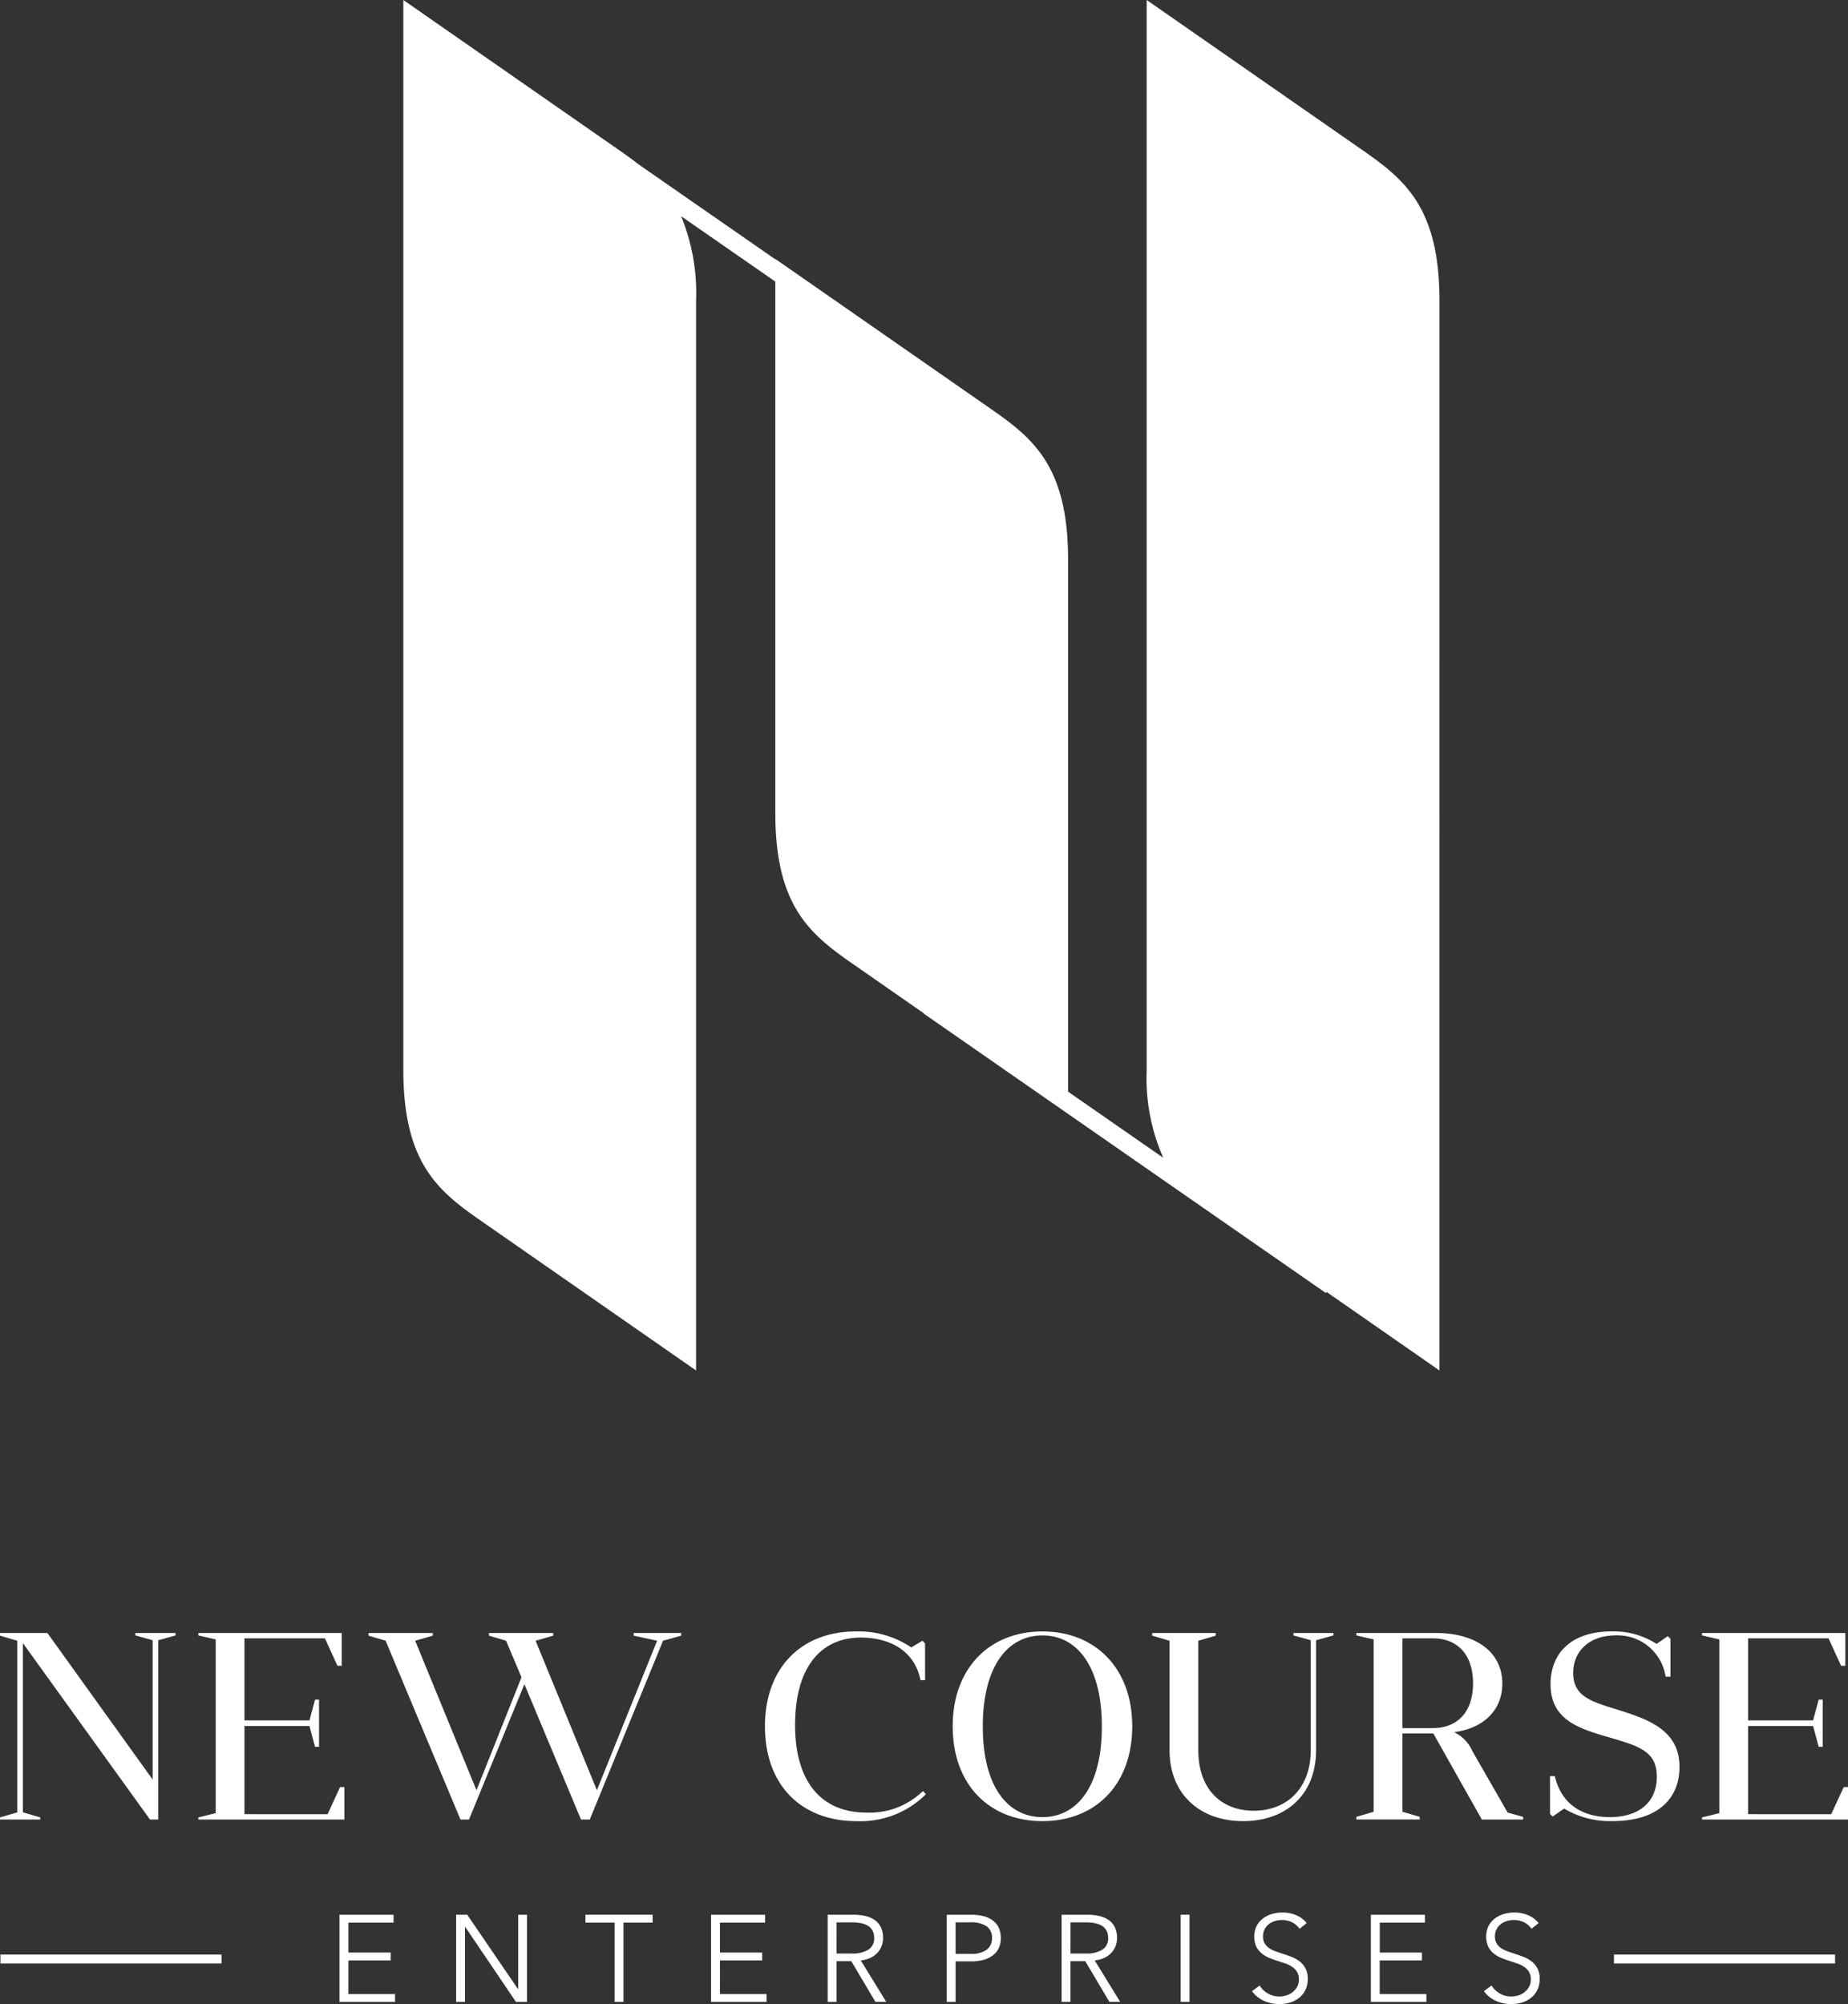 <?xml version="1.0" encoding="UTF-8"?> <svg xmlns="http://www.w3.org/2000/svg" xmlns:xlink="http://www.w3.org/1999/xlink" id="Group_206" data-name="Group 206" width="208.706" height="226.334" viewBox="0 0 208.706 226.334"><rect x="0" y="0" width="208.706" height="226.334" fill="#333333" stroke="none"/><defs><clipPath id="clip-path"><rect id="Rectangle_811" data-name="Rectangle 811" width="208.706" height="226.334" fill="none"></rect></clipPath></defs><g id="Group_205" data-name="Group 205" transform="translate(0 0)" clip-path="url(#clip-path)"><path id="Path_2867" data-name="Path 2867" d="M139.121,33.939c0-10.451-3.9-13.647-8.659-16.961L106.059,0V120.835a22.187,22.187,0,0,0,1.869,9.918l-10.75-7.47v-60.1c0-10.453-3.9-13.649-8.659-16.963l-24.4-16.977v.045L48.665,18.557c-.69-.542-1.412-1.059-2.157-1.578L22.106,0V120.835c0,10.451,3.9,13.647,8.659,16.961l24.4,16.977V33.939a22.8,22.8,0,0,0-1.688-9.524L64.115,31.8V91.832c0,10.451,3.9,13.647,8.661,16.961l8.088,5.627-.019.027,45.444,31.577.082-.12,12.749,8.869Z" transform="translate(23.446 0.001)" fill="#fff"></path><path id="Path_2868" data-name="Path 2868" d="M19.609,113.9H24.88v.89H18.608v-9.848h6.106v.892h-5.1v3.379h4.77v.888h-4.77Z" transform="translate(19.735 111.299)" fill="#fff"></path><path id="Path_2869" data-name="Path 2869" d="M31.979,113.324h.029V104.94h1v9.846H31.756l-5.728-8.467H26v8.467H25V104.94h1.253Z" transform="translate(26.513 111.299)" fill="#fff"></path><path id="Path_2870" data-name="Path 2870" d="M36.383,114.785h-1V105.83H32.086v-.89h7.591v.89H36.383Z" transform="translate(34.031 111.299)" fill="#fff"></path><path id="Path_2871" data-name="Path 2871" d="M39.972,113.9h5.271v.89H38.971v-9.848h6.106v.892h-5.1v3.379h4.77v.888h-4.77Z" transform="translate(41.333 111.299)" fill="#fff"></path><path id="Path_2872" data-name="Path 2872" d="M46.362,114.786h-1V104.94h2.893a6.1,6.1,0,0,1,1.341.14,3.054,3.054,0,0,1,1.072.451,2.165,2.165,0,0,1,.7.814,2.714,2.714,0,0,1,.249,1.222,2.441,2.441,0,0,1-.194.989,2.468,2.468,0,0,1-.53.773,2.588,2.588,0,0,1-.793.521,3.5,3.5,0,0,1-1,.249l2.879,4.686H50.758l-2.726-4.6H46.362Zm0-5.465H48.1a3.329,3.329,0,0,0,1.863-.437,1.48,1.48,0,0,0,.653-1.317,1.7,1.7,0,0,0-.179-.818,1.5,1.5,0,0,0-.5-.544,2.305,2.305,0,0,0-.779-.3,4.953,4.953,0,0,0-1.014-.1h-1.78Z" transform="translate(48.11 111.299)" fill="#fff"></path><path id="Path_2873" data-name="Path 2873" d="M51.889,104.94h2.782a5.358,5.358,0,0,1,1.362.161,3.015,3.015,0,0,1,1.051.486,2.164,2.164,0,0,1,.674.818,2.689,2.689,0,0,1,.237,1.162,2.59,2.59,0,0,1-.243,1.162,2.251,2.251,0,0,1-.682.82,3.135,3.135,0,0,1-1.057.495,5.254,5.254,0,0,1-1.368.165H52.89v4.577h-1Zm1,4.422h1.7a2.953,2.953,0,0,0,1.795-.46,1.564,1.564,0,0,0,.612-1.335,1.49,1.49,0,0,0-.633-1.339,3.154,3.154,0,0,0-1.774-.427h-1.7Z" transform="translate(55.033 111.299)" fill="#fff"></path><path id="Path_2874" data-name="Path 2874" d="M59.185,114.786h-1V104.94h2.893a6.1,6.1,0,0,1,1.341.14,3.054,3.054,0,0,1,1.072.451,2.165,2.165,0,0,1,.7.814,2.714,2.714,0,0,1,.249,1.222,2.441,2.441,0,0,1-.194.989,2.468,2.468,0,0,1-.53.773,2.588,2.588,0,0,1-.793.521,3.5,3.5,0,0,1-1,.249l2.879,4.686H63.581l-2.726-4.6H59.185Zm0-5.465h1.739a3.329,3.329,0,0,0,1.863-.437,1.48,1.48,0,0,0,.653-1.317,1.7,1.7,0,0,0-.179-.818,1.5,1.5,0,0,0-.5-.544,2.305,2.305,0,0,0-.779-.3,4.953,4.953,0,0,0-1.014-.1h-1.78Z" transform="translate(61.71 111.299)" fill="#fff"></path><rect id="Rectangle_808" data-name="Rectangle 808" width="1.001" height="9.846" transform="translate(133.339 216.239)" fill="#fff"></rect><path id="Path_2875" data-name="Path 2875" d="M74,106.654a2.421,2.421,0,0,0-.82-.717,2.5,2.5,0,0,0-1.21-.27,2.574,2.574,0,0,0-.738.111,2.161,2.161,0,0,0-.682.34,1.721,1.721,0,0,0-.492.579,1.691,1.691,0,0,0-.188.82,1.534,1.534,0,0,0,.179.779,1.742,1.742,0,0,0,.478.521,2.829,2.829,0,0,0,.68.354c.256.093.519.185.8.276q.513.167,1.032.363a3.723,3.723,0,0,1,.938.507,2.485,2.485,0,0,1,.678.793,2.52,2.52,0,0,1,.264,1.218,2.7,2.7,0,0,1-.28,1.271,2.671,2.671,0,0,1-.729.884,3.078,3.078,0,0,1-1.026.513,4.1,4.1,0,0,1-1.162.167,4.5,4.5,0,0,1-.89-.091,3.959,3.959,0,0,1-.849-.27,3.506,3.506,0,0,1-.75-.46,3.333,3.333,0,0,1-.612-.639l.863-.641a2.63,2.63,0,0,0,.9.884,2.552,2.552,0,0,0,1.356.354,2.647,2.647,0,0,0,.764-.12,2.126,2.126,0,0,0,.7-.361,1.979,1.979,0,0,0,.513-.6,1.621,1.621,0,0,0,.2-.826,1.642,1.642,0,0,0-.2-.855,1.8,1.8,0,0,0-.534-.569,3.251,3.251,0,0,0-.767-.383c-.286-.1-.587-.2-.9-.3s-.645-.218-.96-.348a3.29,3.29,0,0,1-.847-.507,2.383,2.383,0,0,1-.606-.773,2.83,2.83,0,0,1,.056-2.351,2.568,2.568,0,0,1,.744-.847,3.117,3.117,0,0,1,1.014-.486,4.11,4.11,0,0,1,1.1-.155,3.813,3.813,0,0,1,1.71.354,2.962,2.962,0,0,1,1.072.841Z" transform="translate(72.772 111.17)" fill="#fff"></path><path id="Path_2876" data-name="Path 2876" d="M76.134,113.9h5.271v.89H75.133v-9.848h6.106v.892h-5.1v3.379H80.9v.888h-4.77Z" transform="translate(79.686 111.299)" fill="#fff"></path><path id="Path_2877" data-name="Path 2877" d="M86.71,106.654a2.421,2.421,0,0,0-.82-.717,2.5,2.5,0,0,0-1.21-.27,2.574,2.574,0,0,0-.738.111,2.161,2.161,0,0,0-.682.34,1.721,1.721,0,0,0-.492.579,1.692,1.692,0,0,0-.188.82,1.534,1.534,0,0,0,.179.779,1.742,1.742,0,0,0,.478.521,2.829,2.829,0,0,0,.68.354c.256.093.519.185.8.276q.513.167,1.032.363a3.724,3.724,0,0,1,.938.507,2.485,2.485,0,0,1,.678.793,2.52,2.52,0,0,1,.264,1.218,2.7,2.7,0,0,1-.28,1.271,2.671,2.671,0,0,1-.729.884,3.078,3.078,0,0,1-1.026.513,4.1,4.1,0,0,1-1.162.167,4.5,4.5,0,0,1-.89-.091,3.959,3.959,0,0,1-.849-.27,3.506,3.506,0,0,1-.75-.46,3.333,3.333,0,0,1-.612-.639l.863-.641a2.63,2.63,0,0,0,.9.884,2.553,2.553,0,0,0,1.356.354,2.647,2.647,0,0,0,.764-.12,2.126,2.126,0,0,0,.7-.361,1.98,1.98,0,0,0,.513-.6,1.621,1.621,0,0,0,.2-.826,1.642,1.642,0,0,0-.2-.855,1.8,1.8,0,0,0-.534-.569,3.251,3.251,0,0,0-.767-.383c-.286-.1-.587-.2-.9-.3s-.645-.218-.96-.348a3.289,3.289,0,0,1-.847-.507,2.383,2.383,0,0,1-.606-.773,2.83,2.83,0,0,1,.056-2.351,2.569,2.569,0,0,1,.744-.847,3.117,3.117,0,0,1,1.014-.486,4.11,4.11,0,0,1,1.1-.155,3.813,3.813,0,0,1,1.71.354,2.962,2.962,0,0,1,1.072.841Z" transform="translate(86.256 111.17)" fill="#fff"></path><path id="Path_2878" data-name="Path 2878" d="M1.956,109.751V90.373L0,89.8v-.3H5.356L17.241,106.05V90.313l-1.956-.542V89.5h4.544v.27l-1.956.542v20.252H16.94L2.588,90.645v19.106l1.956.571v.243H0v-.243Z" transform="translate(0 94.925)" fill="#fff"></path><path id="Path_2879" data-name="Path 2879" d="M25.466,109.963l1.414-3.068h.482v3.67H10.871v-.241l1.958-.482V90.224l-1.958-.453V89.5h16.19v3.7h-.482l-1.414-3.1H16.078v9.267H23.42l.631-2.345H24.5v5.327h-.453L23.42,100H16.078v9.961Z" transform="translate(11.53 94.924)" fill="#fff"></path><path id="Path_2880" data-name="Path 2880" d="M37.8,95.279l-6.258,15.286h-.962L22.126,90.372,20.2,89.8v-.3h7.251v.3l-1.986.571,6.922,16.882L37.471,94.5l-1.743-4.123L33.8,89.8v-.3h7.251v.3l-1.986.571,6.922,16.882,6.8-16.882L50.14,89.8v-.3H55.5v.3l-2.044.571-8.275,20.192h-.993Z" transform="translate(21.425 94.924)" fill="#fff"></path><path id="Path_2881" data-name="Path 2881" d="M60.1,107.8a10.447,10.447,0,0,1-7.793,3.041c-6.32,0-10.381-4.094-10.381-10.715,0-6.588,4.092-10.711,10.262-10.711a10.577,10.577,0,0,1,6.258,1.805l1.263-.752.3.3v4.154H59.5c-.874-4.183-4.754-4.816-6.709-4.816-4.605,0-7.463,3.4-7.463,9.9,0,5.926,2.588,9.868,8.094,9.868a8.624,8.624,0,0,0,6.349-2.438Z" transform="translate(44.465 94.831)" fill="#fff"></path><path id="Path_2882" data-name="Path 2882" d="M62.354,89.413c5.957,0,10.14,4.154,10.14,10.713,0,6.619-4.183,10.713-10.14,10.713-5.988,0-10.14-4.094-10.14-10.713,0-6.559,4.152-10.713,10.14-10.713m0,20.973c3.911,0,6.709-3.46,6.709-10.231,0-6.8-2.8-10.291-6.709-10.291-3.942,0-6.74,3.491-6.74,10.291,0,6.771,2.8,10.231,6.74,10.231" transform="translate(55.378 94.831)" fill="#fff"></path><path id="Path_2883" data-name="Path 2883" d="M81.656,102.74c0,4.995-3.371,8.005-8.244,8.005-4.9,0-8.306-3.07-8.306-8.005V90.373L63.15,89.8v-.3h7.163v.3l-1.958.571V102.74c0,4.453,2.65,6.831,6.26,6.831,3.761,0,6.439-2.557,6.439-6.831V90.315L79.1,89.771V89.5h4.513v.27l-1.956.544Z" transform="translate(66.977 94.925)" fill="#fff"></path><path id="Path_2884" data-name="Path 2884" d="M85.38,100.694a4.3,4.3,0,0,1,2.075,2.166l3.973,6.922,1.745.48v.3H88.51l-5.477-9.72H79.542v8.846l1.956.571v.3H74.337v-.3l1.956-.571V90.224l-1.956-.453V89.5h9.025c4.424,0,7.463,2.106,7.463,5.716,0,3.008-2.137,5.057-5.446,5.477M79.542,90.1v10.14h3.431c2.648,0,4.544-1.683,4.544-5.055,0-3.4-1.9-5.086-4.544-5.086Z" transform="translate(78.842 94.925)" fill="#fff"></path><path id="Path_2885" data-name="Path 2885" d="M84.951,105.754h.542c.931,3.942,4.152,4.632,6.2,4.632,3.309,0,5.325-1.684,5.325-4.572,0-2.8-1.925-3.431-5.265-4.4-3.4-.991-6.74-1.925-6.74-6.046,0-3.311,2.137-5.959,6.922-5.959a8.922,8.922,0,0,1,5.055,1.416l1.263-.874.3.3v4.274h-.542a5.487,5.487,0,0,0-5.625-4.665c-2.949,0-4.814,1.747-4.814,4.245,0,2.617,1.984,3.219,4.933,4.121,3.55,1.115,7.072,2.318,7.072,6.5,0,3.431-2.287,6.11-7.583,6.11a10.132,10.132,0,0,1-5.446-1.416l-1.294.9-.3-.3Z" transform="translate(90.099 94.831)" fill="#fff"></path><path id="Path_2886" data-name="Path 2886" d="M107.876,109.963l1.414-3.068h.482v3.67H93.281v-.241l1.958-.482V90.224l-1.958-.453V89.5h16.19v3.7h-.482l-1.414-3.1H98.488v9.267h7.342l.631-2.345h.453v5.327h-.453L105.83,100H98.488v9.961Z" transform="translate(98.934 94.924)" fill="#fff"></path><rect id="Rectangle_809" data-name="Rectangle 809" width="24.968" height="1.01" transform="translate(0.049 220.738)" fill="#fff"></rect><rect id="Rectangle_810" data-name="Rectangle 810" width="24.968" height="1.01" transform="translate(182.276 220.738)" fill="#fff"></rect></g></svg> 